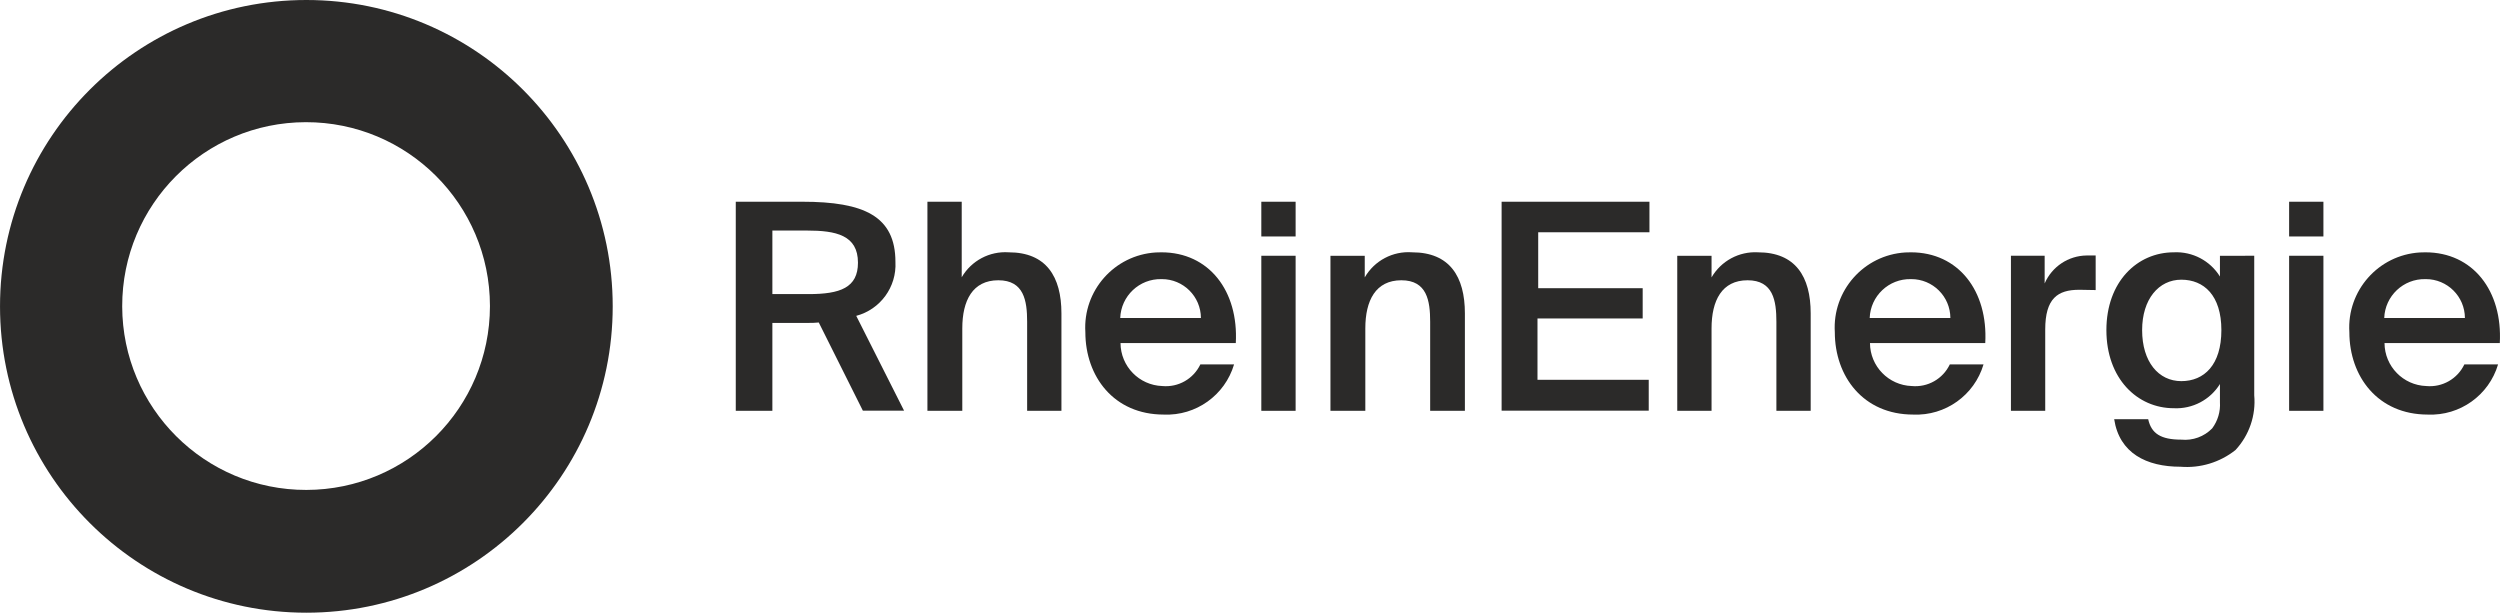 <?xml version="1.0" encoding="UTF-8"?>
<!DOCTYPE svg PUBLIC "-//W3C//DTD SVG 1.1//EN" "http://www.w3.org/Graphics/SVG/1.1/DTD/svg11.dtd">
<!-- Creator: CorelDRAW 2018 (64 Bit) -->
<svg xmlns="http://www.w3.org/2000/svg" xml:space="preserve" width="153.647mm" height="37.656mm" version="1.1" style="shape-rendering:geometricPrecision; text-rendering:geometricPrecision; image-rendering:optimizeQuality; fill-rule:evenodd; clip-rule:evenodd"
viewBox="0 0 15364.7 3765.64"
 xmlns:xlink="http://www.w3.org/1999/xlink">
 <defs>
  <style type="text/css">
   <![CDATA[
    .fil0 {fill:#2B2A29;fill-rule:nonzero}
   ]]>
  </style>
 </defs>
 <g id="Ebene_x0020_1">
  <g id="_2143774943648">
   <path class="fil0" d="M4746.87 1807.51l223.18 0c193.06,0 302.87,-38.97 302.87,-193.06 0,-170.04 -136.37,-197.52 -313.5,-197.52l-212.55 0 0 390.58zm217.86 177.13l-217.86 0 0 540.22 -224.96 0 0 -1285.03 409.15 0c379.05,0 572.13,88.57 572.13,370.19 8.1,153.47 -92.41,291.66 -240.91,331.22l294.03 582.73 -253.29 0 -270.99 -541.99c-22.38,2.24 -44.85,3.12 -67.3,2.66z"/>
   <path class="fil0" d="M6199.3 1550.72c230.25,0 324.13,148.77 324.13,375.5l0 598.66 -210.78 0 0 -547.28c0,-129.31 -19.47,-255.07 -177.13,-255.07 -157.64,0 -221.38,123.99 -221.38,295.8l0 506.55 -214.33 0 0 -1285 210.78 0 0 464.05c59.3,-101.79 171.18,-161.16 288.71,-153.21z"/>
   <path class="fil0" d="M7380.71 1954.56c-0.48,-132.55 -108.32,-239.6 -240.87,-239.14l-1.78 0.03c-135.63,-3 -248.48,103.56 -253.28,239.11l495.93 0zm-237.33 418.01c98.09,9.18 191.46,-43.89 233.79,-132.84l207.24 0c-56.3,189.7 -234.49,316.77 -432.17,308.2 -306.43,0 -481.79,-233.82 -481.79,-506.58 -15.65,-254.84 178.21,-474.13 433.06,-489.78 11.49,-0.72 23.01,-1 34.55,-0.84 292.26,0 474.7,237.33 456.98,557.92l-708.49 0c0.86,142.67 114.23,259.17 256.83,263.92z"/>
   <path class="fil0" d="M7962.71 2524.83l-210.78 0 0 -952.95 210.78 0 0 952.95zm0 -1071.54l-210.78 0 0 -213.44 210.78 0 0 213.44z"/>
   <path class="fil0" d="M8678.96 1550.72c230.25,0 324.13,148.77 324.13,375.5l0 598.66 -213.44 0 0 -547.28c0,-129.31 -19.47,-255.07 -177.13,-255.07 -157.63,0 -221.38,123.99 -221.38,295.8l0 506.55 -214.32 0 0 -952.92 210.77 0 0 132.82c59.5,-103.01 172.73,-162.87 291.37,-154.09l0 0.03z"/>
   <polygon class="fil0" points="10137.35,1239.82 10137.35,1427.56 9453.65,1427.56 9453.65,1771.18 10095.73,1771.18 10095.73,1957.17 9449.24,1957.17 9449.24,2334.42 10132.92,2334.42 10132.92,2523.96 9228.72,2523.96 9228.72,1239.8 "/>
   <path class="fil0" d="M10804.19 1550.72c230.25,0 324.13,148.77 324.13,375.5l0 598.66 -210.79 0 0 -547.28c0,-129.31 -19.46,-255.07 -177.1,-255.07 -157.66,0 -221.41,123.99 -221.41,295.8l0 506.55 -210.78 0 0 -952.92 210.78 0 0 132.82c58.49,-100.92 168.68,-160.46 285.17,-154.09l0 0.03z"/>
   <path class="fil0" d="M11986.85 1954.56c-0.48,-132.55 -108.33,-239.6 -240.88,-239.14l-1.77 0.03c-135.63,-3 -248.49,103.56 -253.28,239.11l495.93 0zm-237.33 418.01c98.09,9.18 191.45,-43.89 233.79,-132.84l207.24 0c-56.3,189.7 -234.49,316.77 -432.17,308.2 -306.43,0 -481.79,-233.82 -481.79,-506.58 -15.65,-254.84 178.21,-474.13 433.05,-489.78 11.5,-0.72 23.02,-1 34.56,-0.84 292.26,0 474.7,237.33 456.98,557.92l-708.49 0c0.86,142.67 114.26,259.17 256.83,263.92z"/>
   <path class="fil0" d="M12778.78 1780.97c-132.85,0 -209.01,53.15 -209.01,244.43l0 499.49 -210.77 0 0 -952.95 207.23 0 0 170.04c44.75,-103.28 146.04,-170.58 258.61,-171.81l54.91 0 0 212.55c-35.44,-1.18 -69.09,-1.77 -100.97,-1.77l0 0.02z"/>
   <path class="fil0" d="M13165.33 2028.96c0,194.82 100.95,313.49 240.88,313.49 139.94,0 246.2,-99.17 246.2,-313.49 0,-214.33 -108.04,-309.98 -246.2,-309.98 -138.14,0 -240.88,118.69 -240.88,309.98zm689 -456.99l0 857.32c11.03,123.42 -30.82,245.71 -115.12,336.52 -95.64,75.95 -216.57,112.68 -338.29,102.74 -209.03,0 -375.52,-83.25 -407.38,-292.26l209.01 0c19.47,88.57 77.93,125.76 203.69,125.76 70.37,6.95 140.11,-18.46 189.51,-69.07 34.63,-46.32 51.59,-103.48 47.82,-161.2l0 -111.58c-60.4,97.43 -168.9,154.38 -283.39,148.77 -224.95,0 -414.47,-182.42 -414.47,-479.99 0,-297.55 189.52,-478.22 414.47,-478.22 114.49,-5.61 222.99,51.34 283.39,148.77l0 -127.53 210.76 -0.03z"/>
   <path class="fil0" d="M14279.53 2524.83l-210.78 0 0 -952.95 210.78 0 0 952.95zm0 -1071.54l-210.78 0 0 -213.44 210.78 0 0 213.44z"/>
   <path class="fil0" d="M15149.19 1954.56c-0.49,-132.55 -108.33,-239.6 -240.88,-239.14l-1.77 0.03c-135.63,-3 -248.49,103.56 -253.29,239.11l495.94 0zm-237.34 418.01c98.09,9.18 191.46,-43.89 233.8,-132.84l207.23 0c-56.29,189.7 -234.48,316.77 -432.16,308.2 -306.43,0 -481.79,-233.82 -481.79,-506.58 -15.66,-254.84 178.21,-474.13 433.05,-489.78 11.5,-0.72 23.02,-1 34.56,-0.84 292.25,0 474.68,237.33 456.97,557.92l-708.49 0c0.87,142.67 114.24,259.17 256.83,263.92z"/>
   <path class="fil0" d="M1882.8 3011.09c-624.11,0.98 -1130.89,-504.15 -1131.87,-1128.28 -1.01,-624.12 504.14,-1130.89 1128.28,-1131.88 624.11,-1.01 1130.86,504.14 1131.86,1128.28l0 0.07 0 3.55c-1,622.71 -505.56,1127.27 -1128.27,1128.26zm0 -3011.09c-1039.84,0 -1882.8,842.97 -1882.8,1882.81 0,1039.86 842.96,1882.82 1882.8,1882.82 1039.84,0 1882.8,-842.96 1882.8,-1882.82 0,-1039.84 -842.96,-1882.81 -1882.8,-1882.81z"/>
  </g>
 </g>
</svg>
